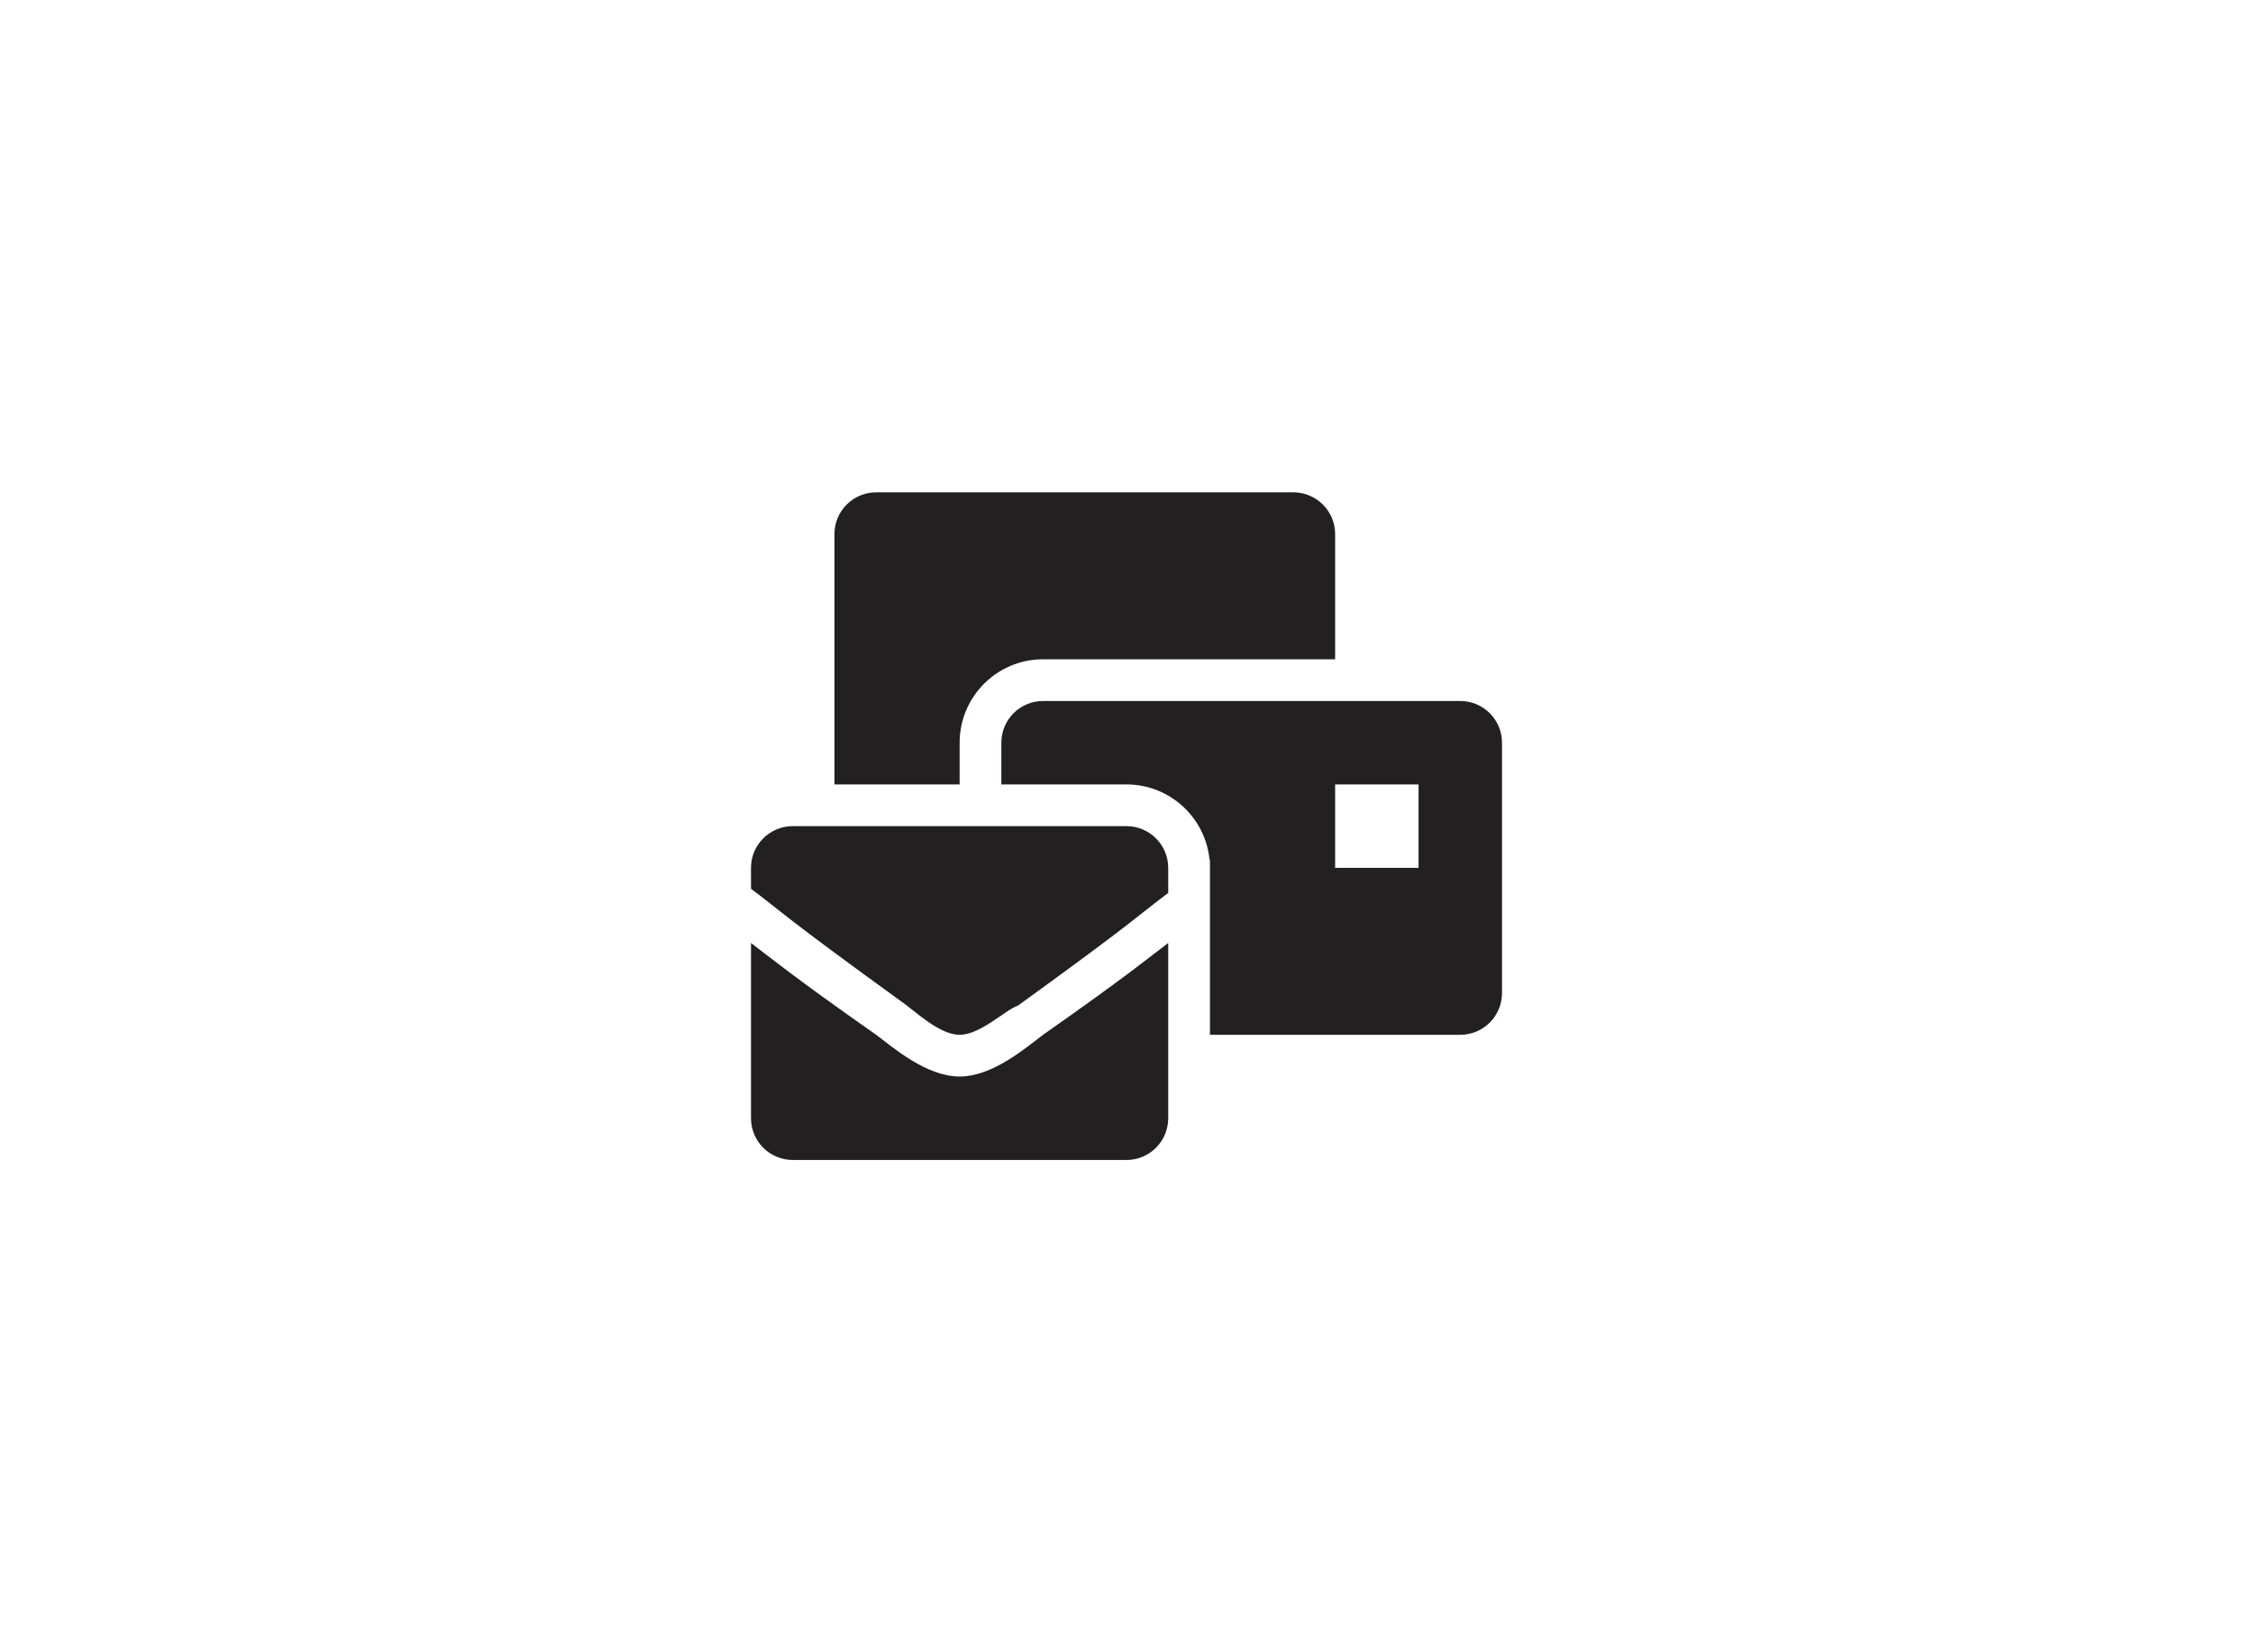 <svg width="60" height="44" viewBox="0 0 60 44" fill="none" xmlns="http://www.w3.org/2000/svg">
<path d="M25.556 28.667C24.667 28.667 23.778 27.889 23.333 27.556C21.111 26 20.444 25.445 20 25.111V29.778C20 30.392 20.498 30.889 21.111 30.889H30C30.613 30.889 31.111 30.392 31.111 29.778V25.111C30.667 25.445 30 26 27.778 27.556C27.333 27.889 26.444 28.667 25.556 28.667ZM30 22H21.111C20.498 22 20 22.498 20 23.111V23.667C20.889 24.334 20.778 24.334 24 26.667C24.333 26.889 25 27.556 25.556 27.556C26.111 27.556 26.778 26.889 27.111 26.778C30.333 24.445 30.222 24.445 31.111 23.778V23.111C31.111 22.498 30.613 22 30 22ZM38.889 18.667H27.778C27.164 18.667 26.667 19.165 26.667 19.778V20.889H30C31.153 20.889 32.104 21.772 32.212 22.897L32.222 22.889V27.556H38.889C39.502 27.556 40 27.058 40 26.445V19.778C40 19.165 39.502 18.667 38.889 18.667ZM37.778 23.111H35.556V20.889H37.778V23.111ZM25.556 19.778C25.556 18.553 26.552 17.556 27.778 17.556H35.556V14.222C35.556 13.609 35.058 13.111 34.444 13.111H23.333C22.72 13.111 22.222 13.609 22.222 14.222V20.889H25.556V19.778Z" fill="#222020"/>
</svg>
